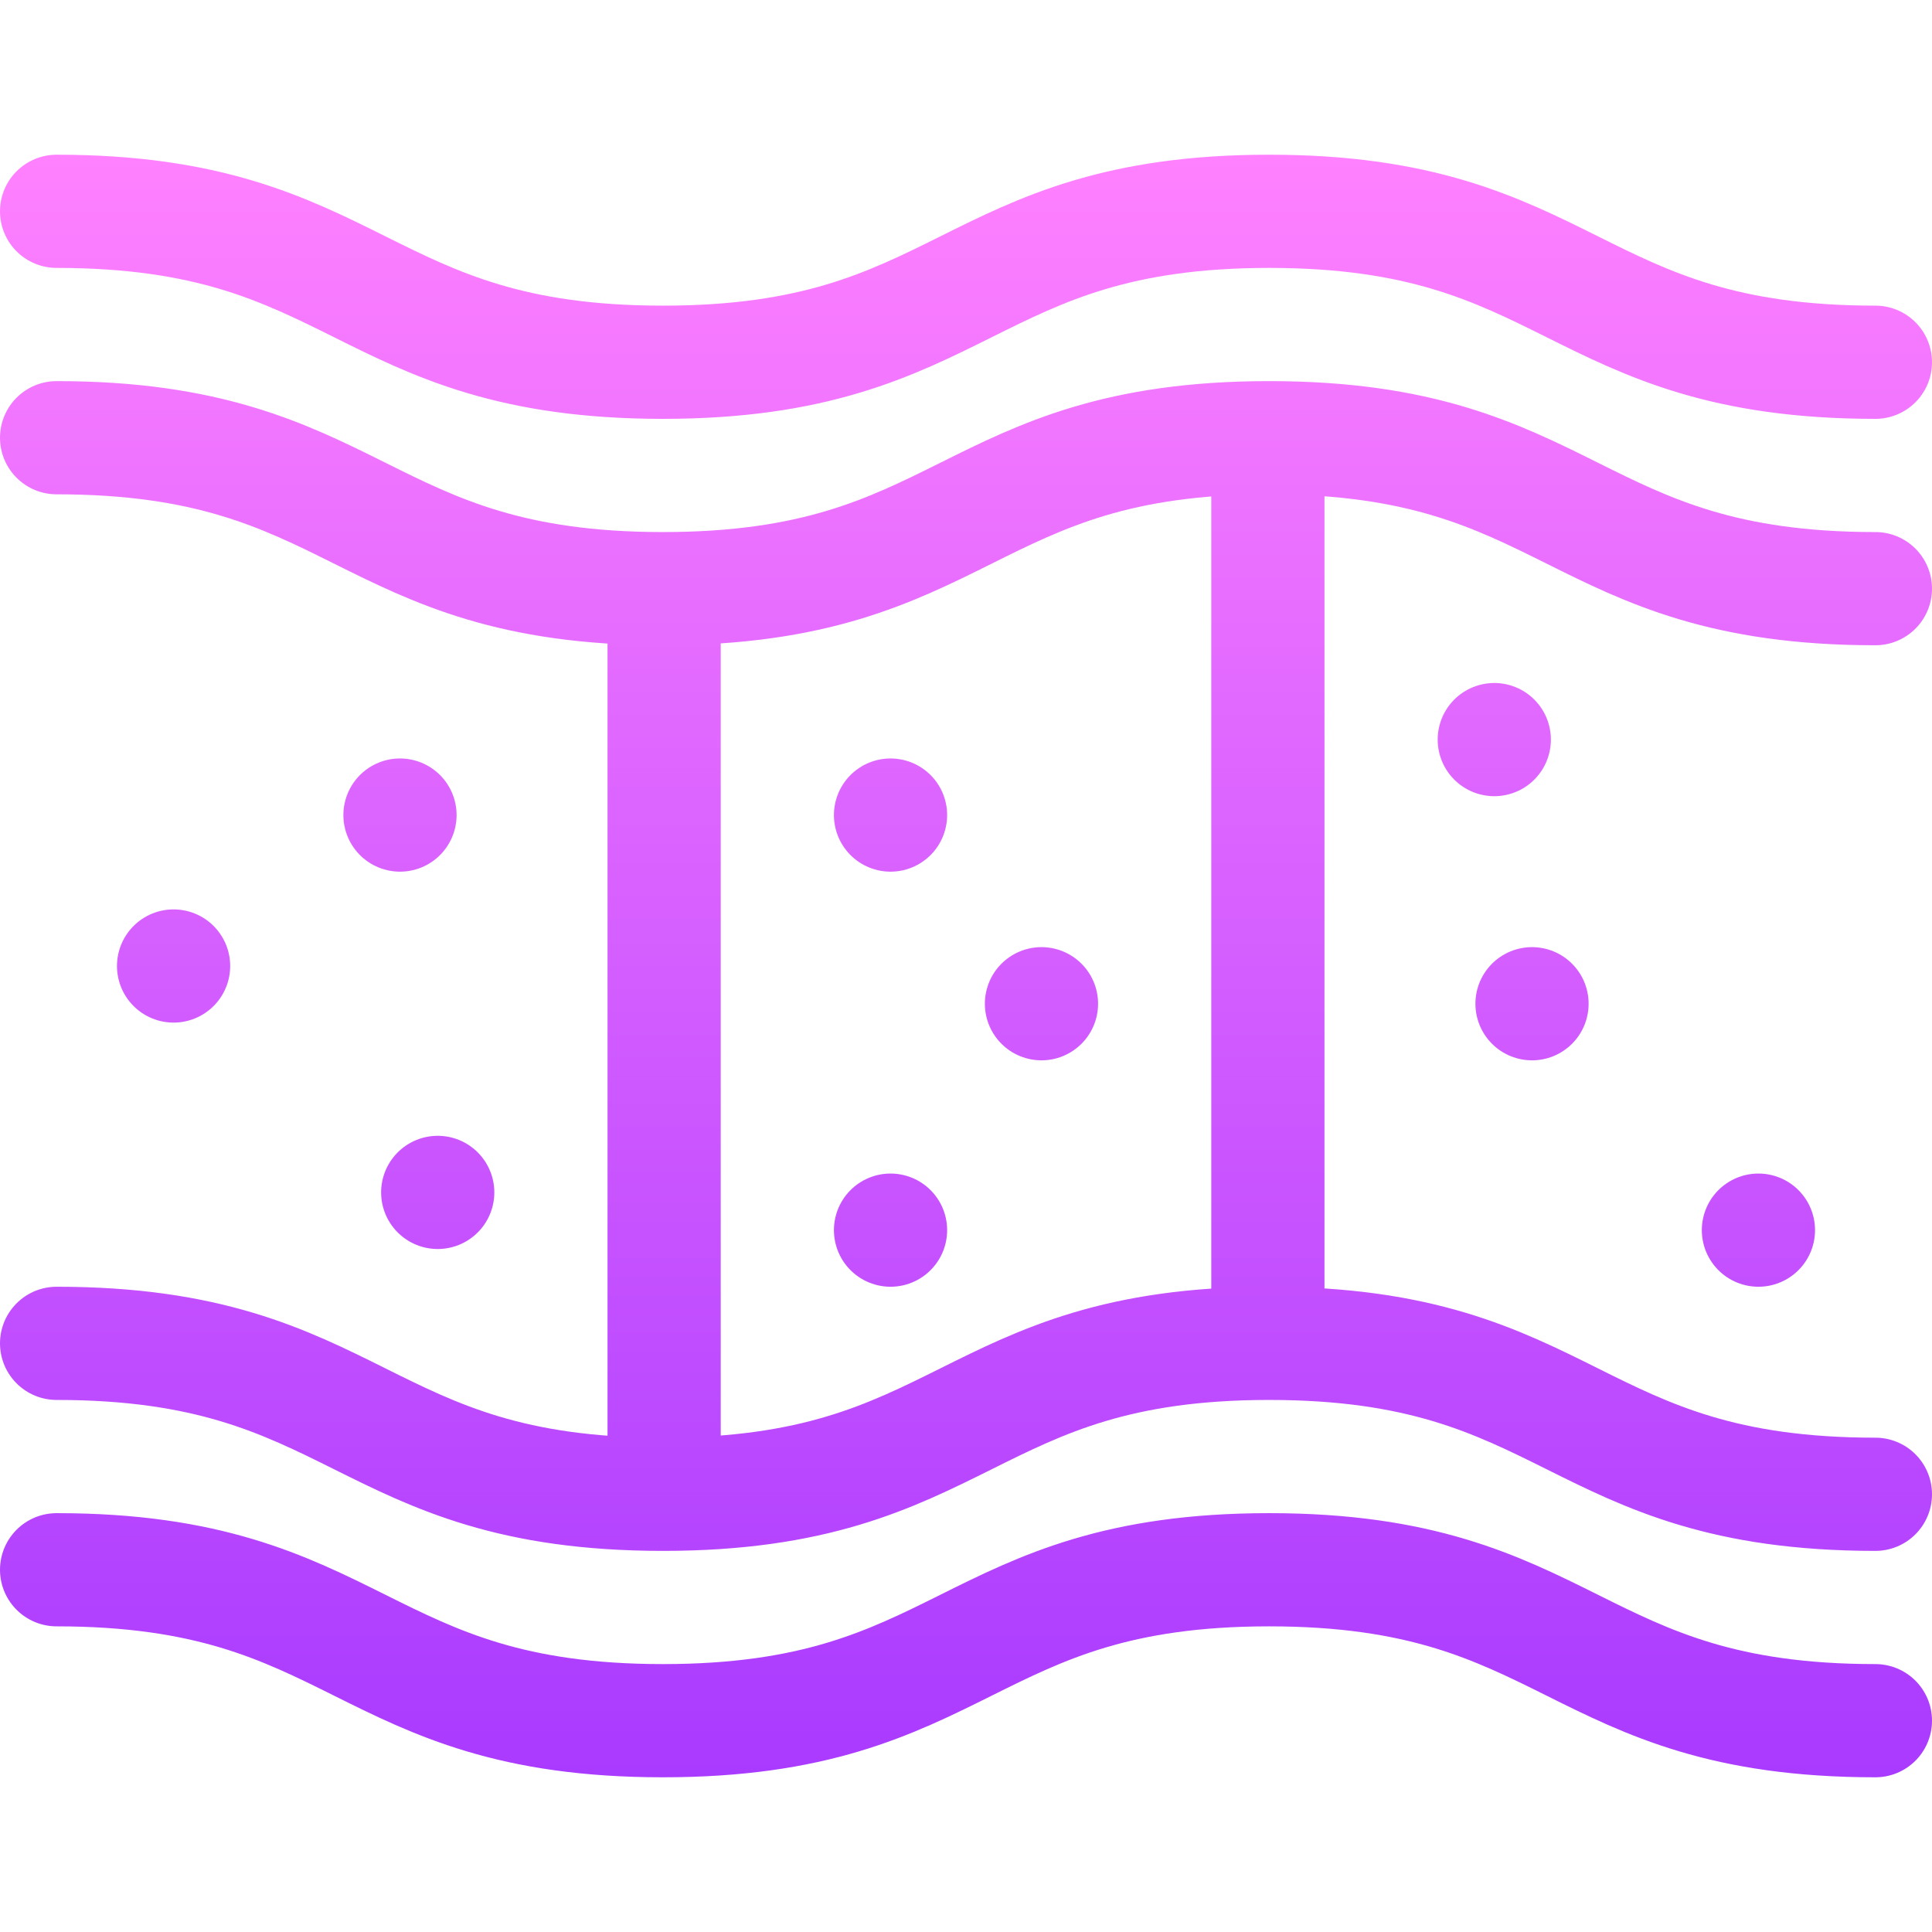 <?xml version="1.0" encoding="UTF-8"?>
<svg xmlns="http://www.w3.org/2000/svg" xmlns:xlink="http://www.w3.org/1999/xlink" version="1.1" id="Capa_1" x="0px" y="0px" viewBox="0 0 512 512" style="enable-background:new 0 0 512 512;" xml:space="preserve" width="512" height="512">
<linearGradient id="SVGID_1_" gradientUnits="userSpaceOnUse" x1="256" y1="471" x2="256" y2="41">
	<stop offset="0" style="stop-color:#A93AFF"/>
	<stop offset="1" style="stop-color:#FF81FF"/>
</linearGradient>
<path style="fill:none;stroke:url(#SVGID_1_);stroke-width:30;stroke-linecap:round;stroke-linejoin:round;stroke-miterlimit:10;" d="&#10;&#9;M497,156c-80.326,0-80.326-40-160.652-40c-80.337,0-80.337,40-160.674,40S95.337,116,15,116 M497,396&#10;&#9;c-80.326,0-80.326-40-160.652-40c-80.337,0-80.337,40-160.674,40S95.337,356,15,356 M497,96c-80.326,0-80.326-40-160.652-40&#10;&#9;c-80.337,0-80.337,40-160.674,40S95.337,56,15,56 M497,456c-80.326,0-80.326-40-160.652-40c-80.337,0-80.337,40-160.674,40&#10;&#9;S95.337,416,15,416 M176,155.999v240 M336,116.001v240 M46,256L46,256L46,256L46,256L46,256z M236,216L236,216L236,216L236,216&#10;&#9;L236,216z M236,326L236,326L236,326L236,326L236,326z M466,326L466,326L466,326L466,326L466,326z M406,266L406,266L406,266L406,266&#10;&#9;L406,266z M276,266L276,266L276,266L276,266L276,266z M396,196L396,196L396,196L396,196L396,196z M106,216L106,216L106,216L106,216&#10;&#9;L106,216z M116,316L116,316L116,316L116,316L116,316z"/>















</svg>

